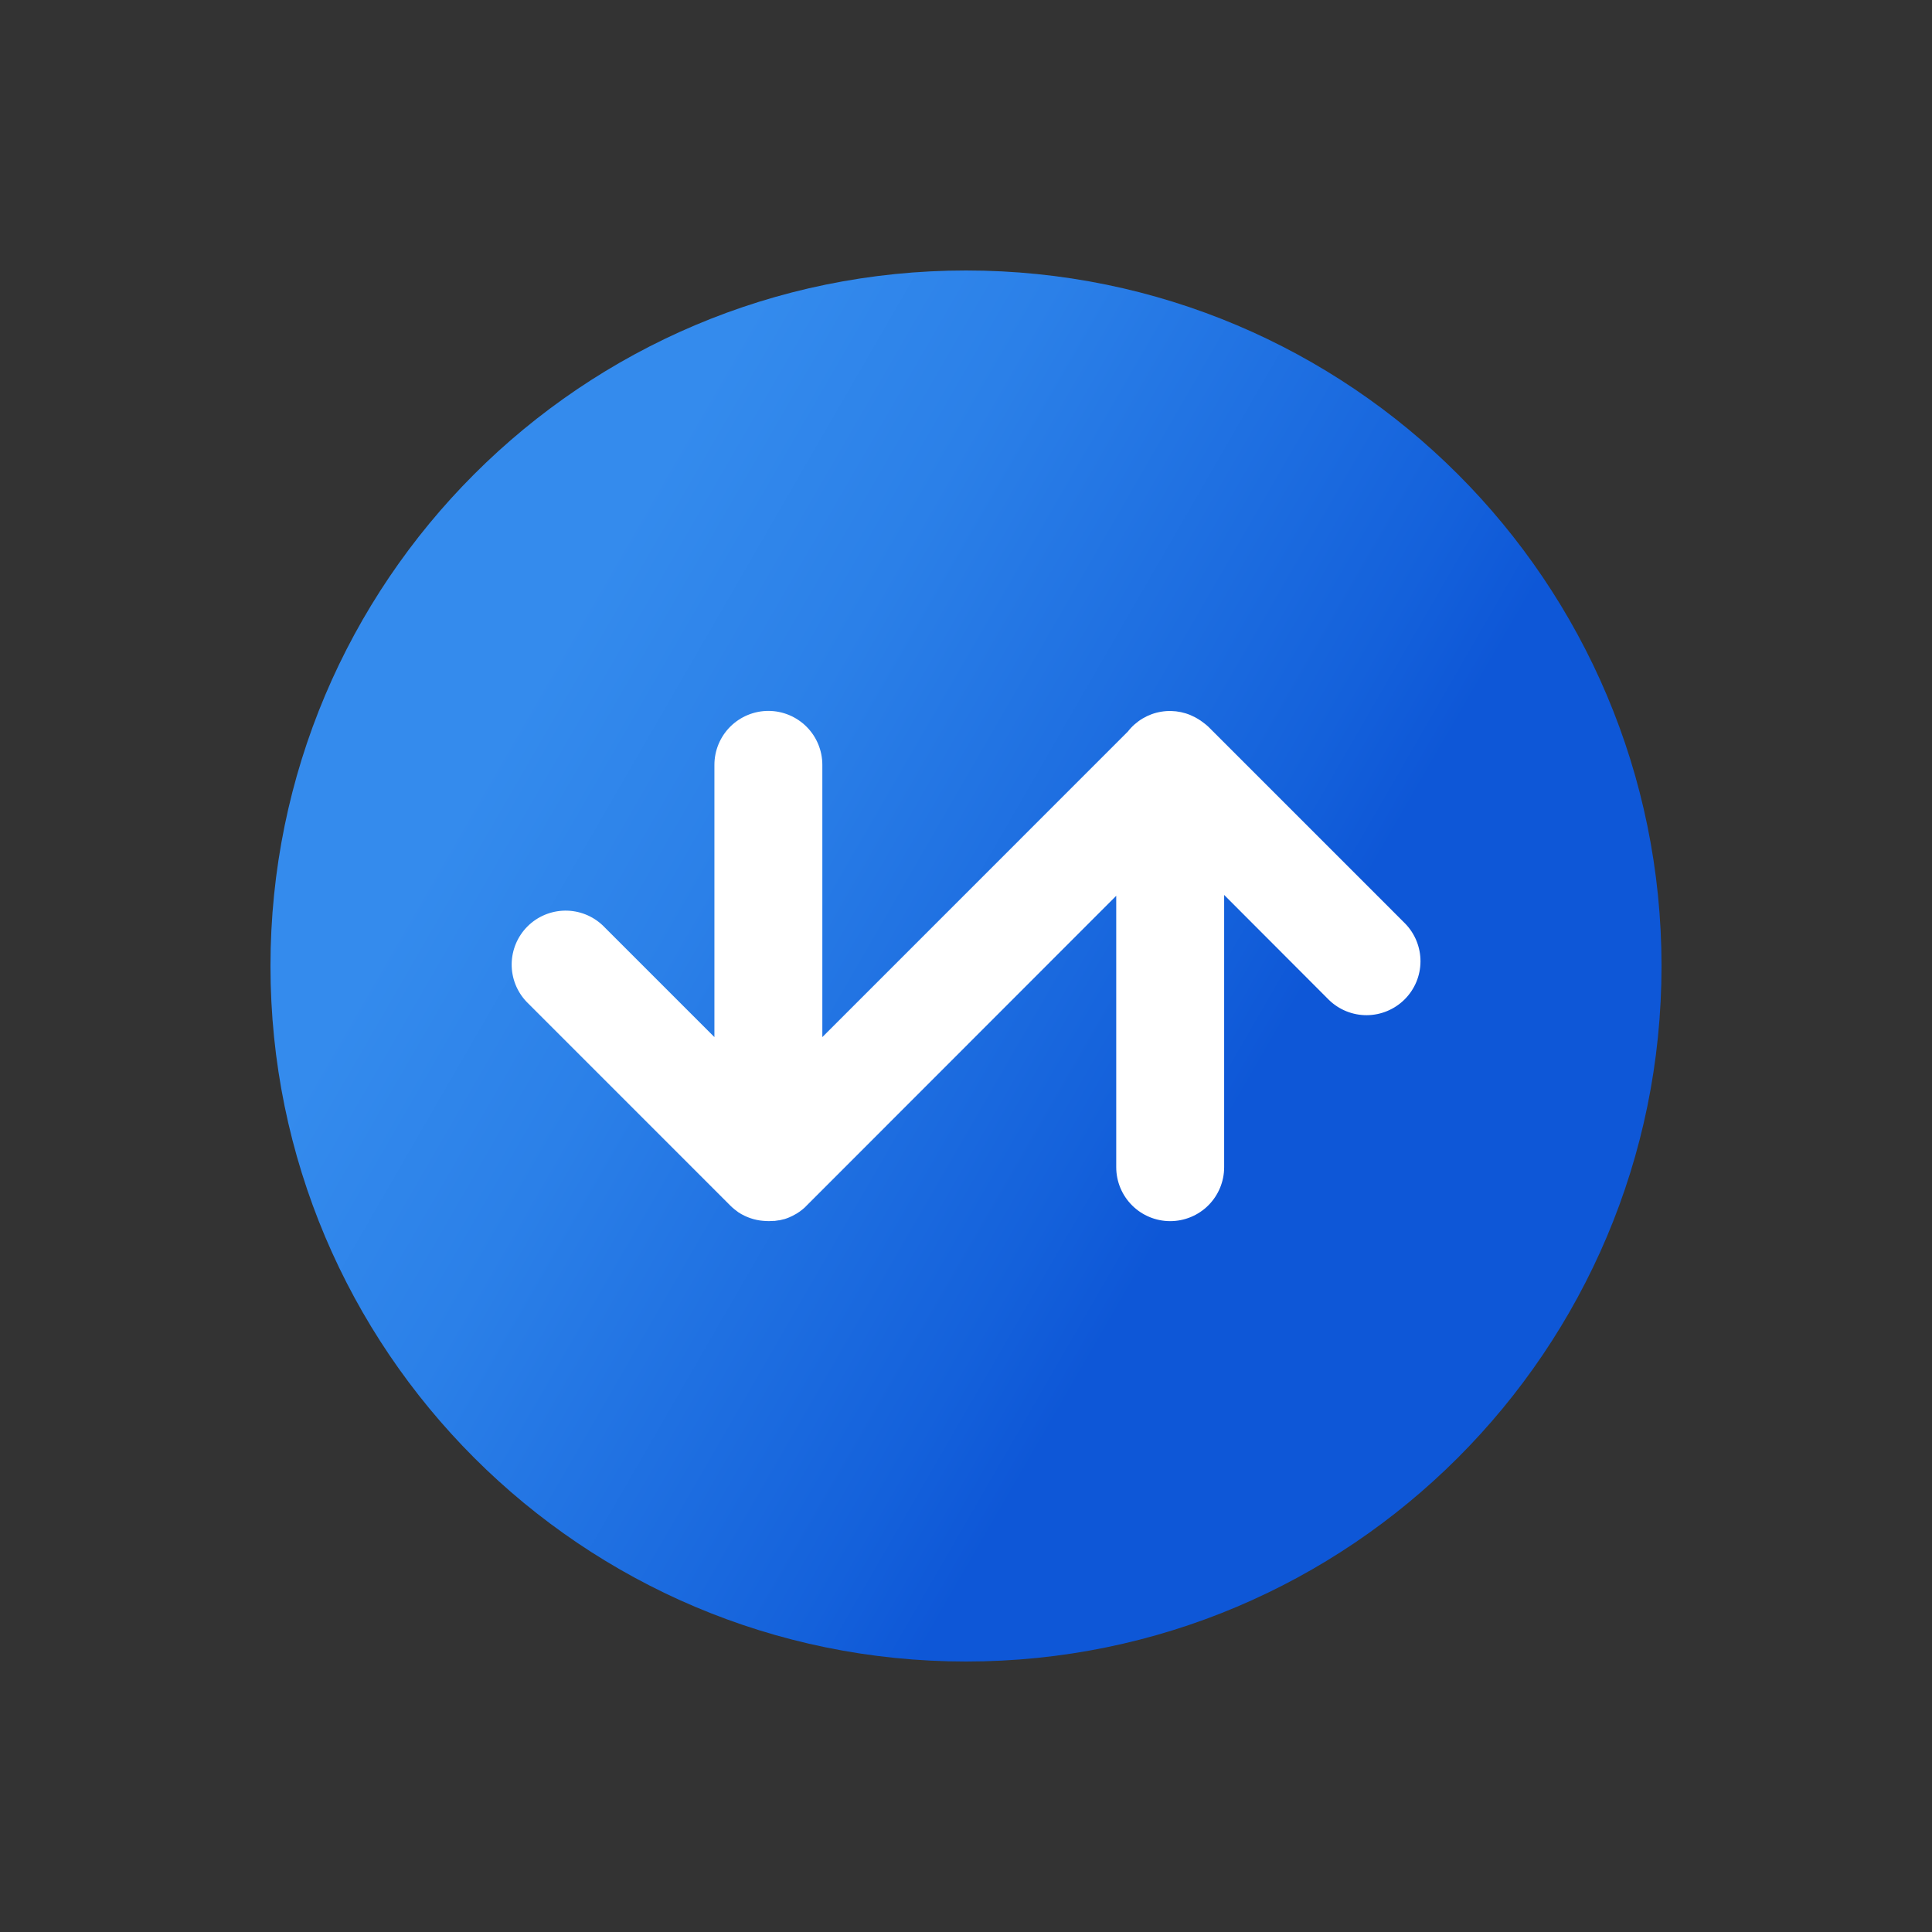 <svg width="50" height="50" viewBox="0 0 50 50" fill="none" xmlns="http://www.w3.org/2000/svg">
<rect x="0" y="0" width="50" height="50" fill="#333333" stroke="none"/>
<g style="mix-blend-mode:luminosity">
<path d="M25 43C34.941 43 43 34.941 43 25C43 15.059 34.941 7 25 7C15.059 7 7 15.059 7 25C7 34.941 15.059 43 25 43Z" fill="url(#paint0_linear_79323_34075)"/>
<path d="M36.364 23.9L31.28 18.816L31.271 18.807L31.251 18.789C31.218 18.759 31.183 18.732 31.147 18.705C31.122 18.685 31.097 18.666 31.07 18.648C31.058 18.64 31.047 18.633 31.034 18.626C30.744 18.436 30.394 18.362 30.052 18.419C29.71 18.475 29.402 18.659 29.189 18.932L21.282 26.84V19.795C21.282 19.424 21.135 19.069 20.873 18.807C20.611 18.546 20.256 18.398 19.886 18.398C19.515 18.398 19.16 18.546 18.898 18.807C18.636 19.069 18.489 19.424 18.489 19.795V26.84L15.602 23.953C15.338 23.701 14.987 23.563 14.622 23.567C14.257 23.572 13.909 23.718 13.651 23.976C13.393 24.234 13.247 24.582 13.242 24.947C13.238 25.312 13.376 25.663 13.628 25.927L18.898 31.198C18.931 31.231 18.966 31.263 19.003 31.293C19.038 31.321 19.075 31.349 19.112 31.376C19.303 31.5 19.52 31.575 19.746 31.595H19.752C19.797 31.599 19.843 31.602 19.888 31.602H19.909C19.947 31.602 19.985 31.6 20.022 31.597H20.05C20.086 31.593 20.122 31.588 20.157 31.581H20.173C20.213 31.573 20.252 31.563 20.291 31.552H20.297C20.339 31.539 20.381 31.524 20.421 31.507C20.479 31.483 20.535 31.455 20.589 31.423L20.621 31.405C20.674 31.373 20.724 31.337 20.772 31.297L20.786 31.285C20.816 31.26 20.845 31.235 20.87 31.206L28.888 23.183V30.206C28.888 30.577 29.035 30.932 29.297 31.194C29.559 31.456 29.914 31.603 30.284 31.603C30.655 31.603 31.01 31.456 31.272 31.194C31.534 30.932 31.681 30.577 31.681 30.206V23.161L34.39 25.875C34.653 26.132 35.006 26.275 35.374 26.273C35.741 26.27 36.093 26.123 36.353 25.863C36.613 25.603 36.76 25.252 36.762 24.884C36.764 24.517 36.621 24.163 36.364 23.9Z" fill="white"/>
</g>
<defs>
<linearGradient id="paint0_linear_79323_34075" x1="9.409" y1="15.998" x2="40.591" y2="34.001" gradientUnits="userSpaceOnUse">
<stop offset="0.13" stop-color="#348BED"/>
<stop offset="0.31" stop-color="#2B80E8"/>
<stop offset="0.64" stop-color="#1461DB"/>
<stop offset="0.72" stop-color="#0E57D7"/>
</linearGradient>
</defs>
</svg>
